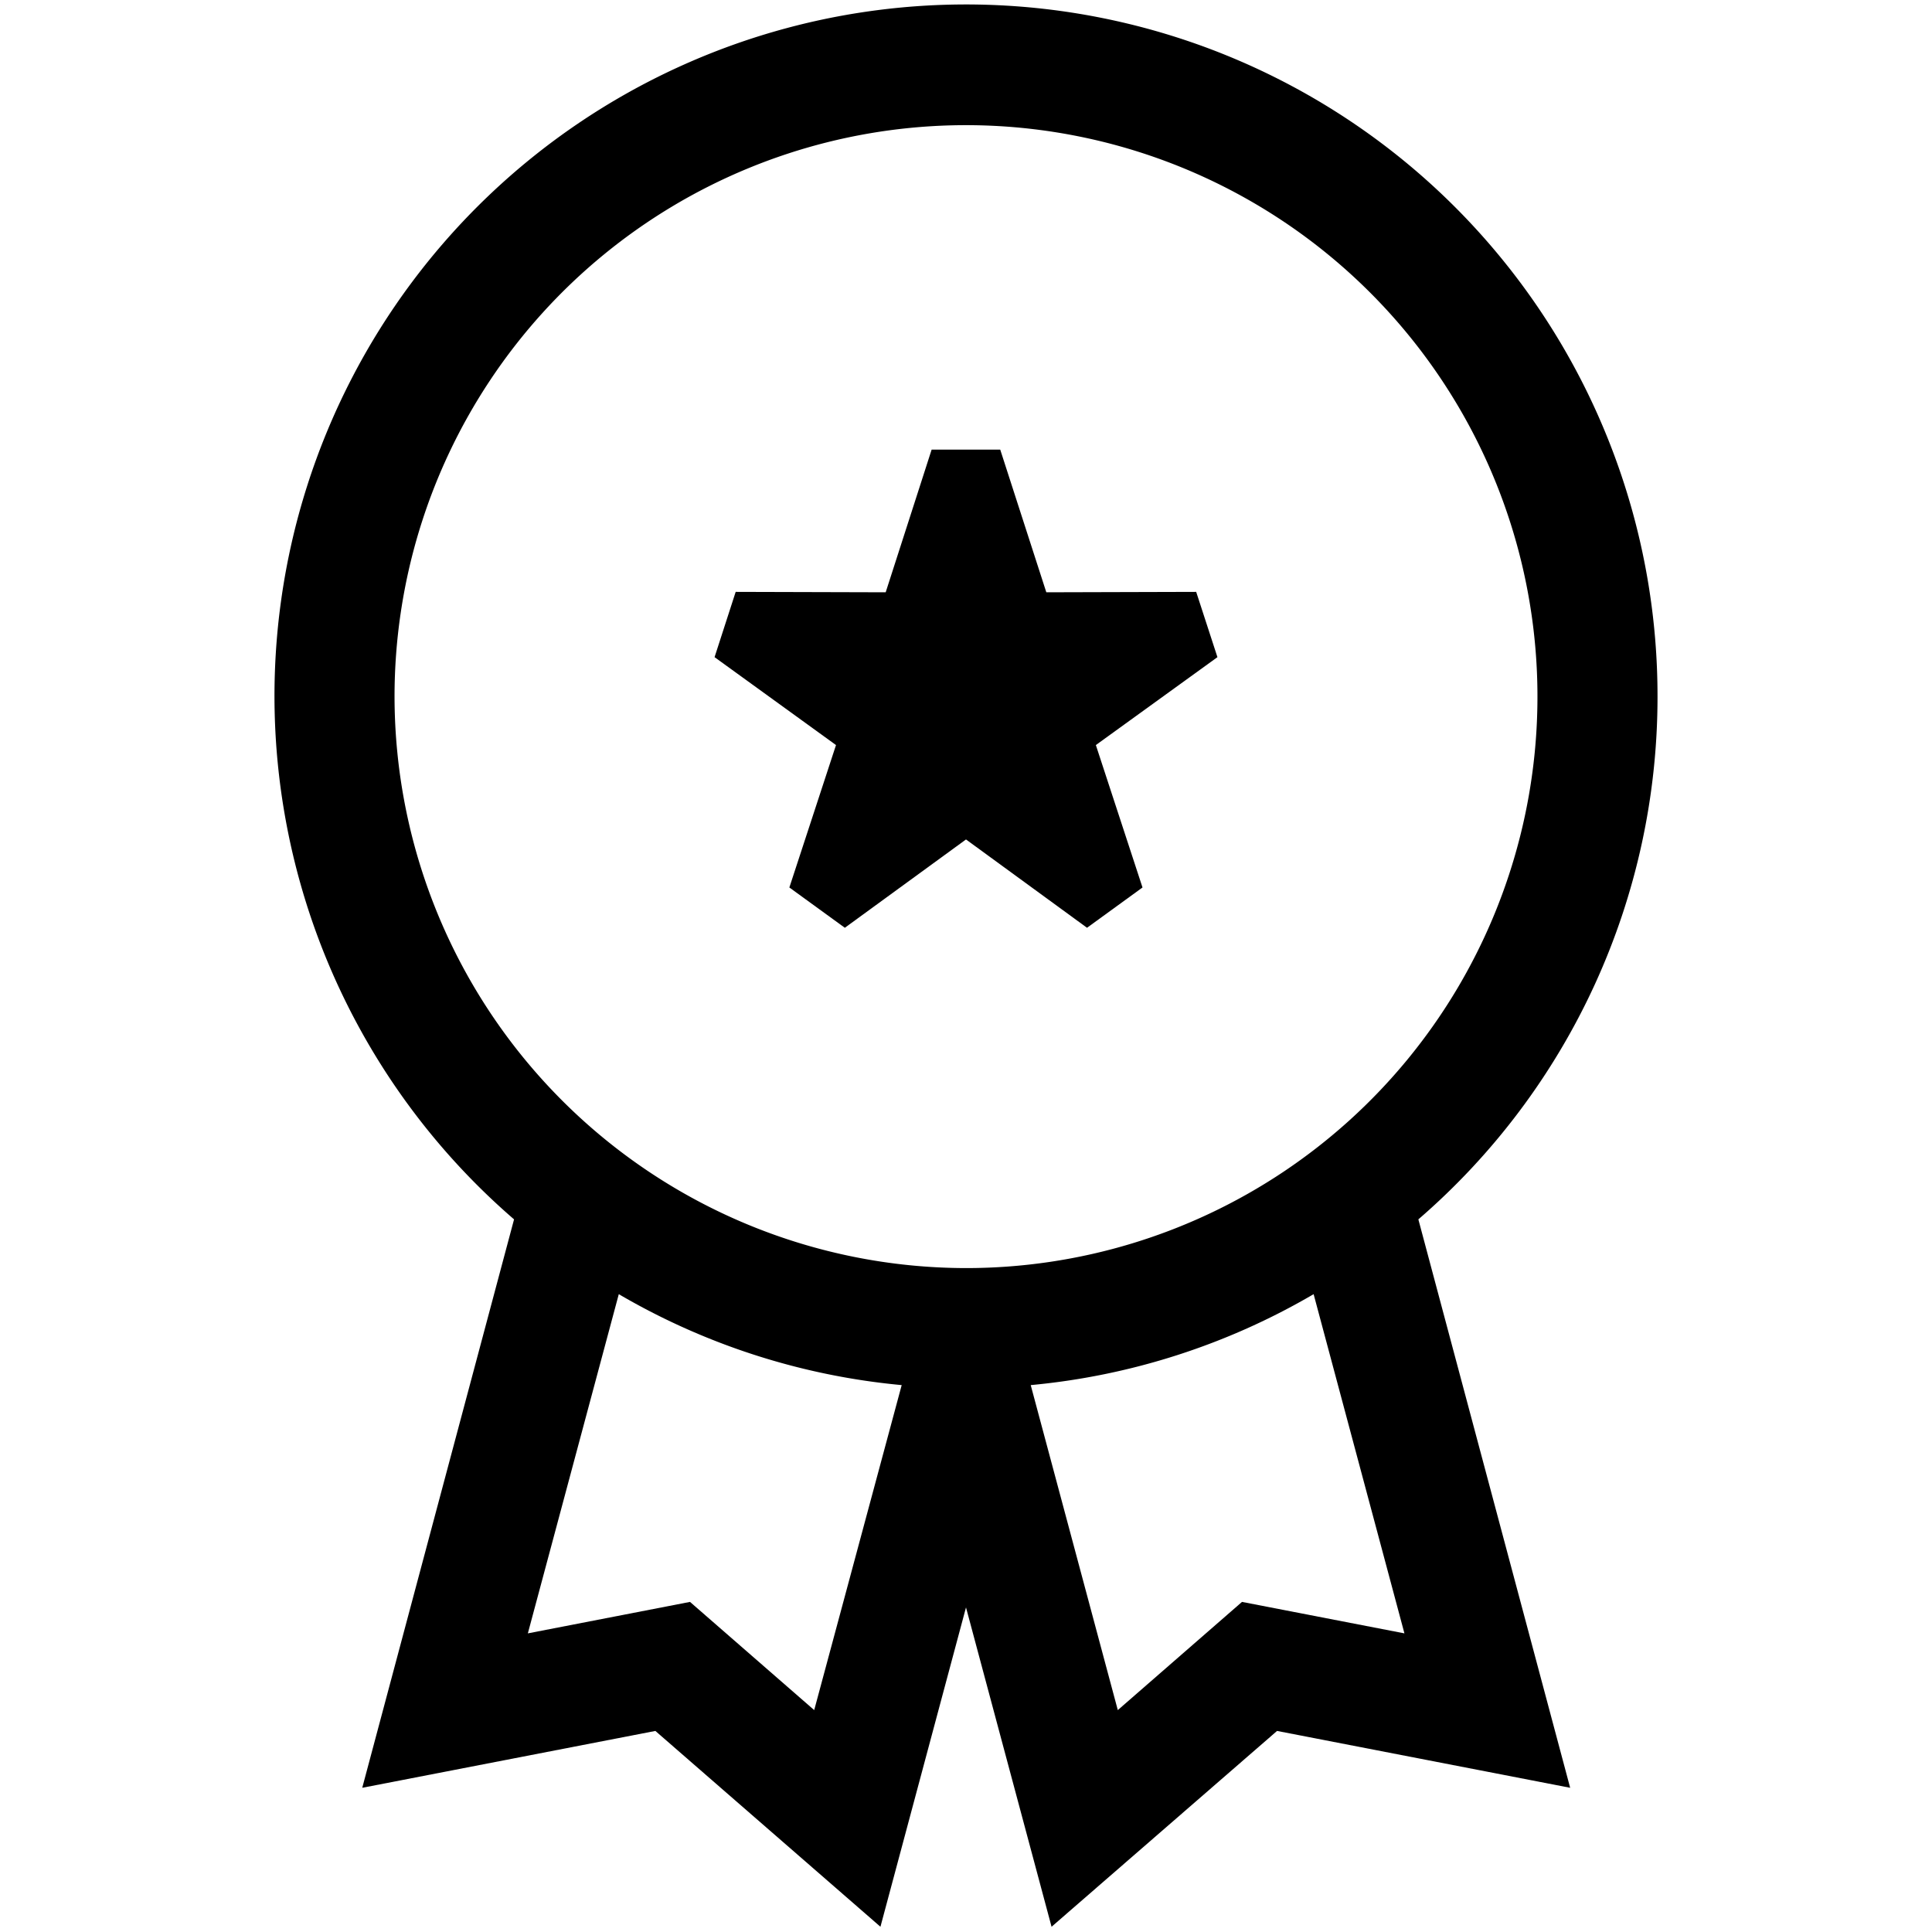 <svg id="Layer_1" data-name="Layer 1" xmlns="http://www.w3.org/2000/svg" viewBox="0 0 140 140"><title>Competition</title><path d="M120.11,50.49A50.11,50.11,0,1,0,37.25,88.36l-11,41.19,21.24-4.12L63.8,139.62,70,116.48l6.2,23.14,16.34-14.19,21.24,4.12-11-41.19A50,50,0,0,0,120.11,50.49Zm-91.52,0A41.41,41.41,0,1,1,70,91.89,41.46,41.46,0,0,1,28.59,50.49ZM59,123.92l-9-7.84-11.75,2.28,6.59-24.58a49.71,49.71,0,0,0,20.5,6.59Zm42.77-5.56L90,116.08l-9,7.84-6.31-23.55a49.71,49.71,0,0,0,20.5-6.59Z"/><polygon points="57.2 64.31 61.22 67.23 70 60.83 78.77 67.23 82.79 64.31 79.41 53.99 88.22 47.62 86.68 42.89 75.82 42.92 72.48 32.58 67.51 32.58 64.18 42.92 53.31 42.89 51.78 47.62 60.58 53.99 57.2 64.31"/></svg>